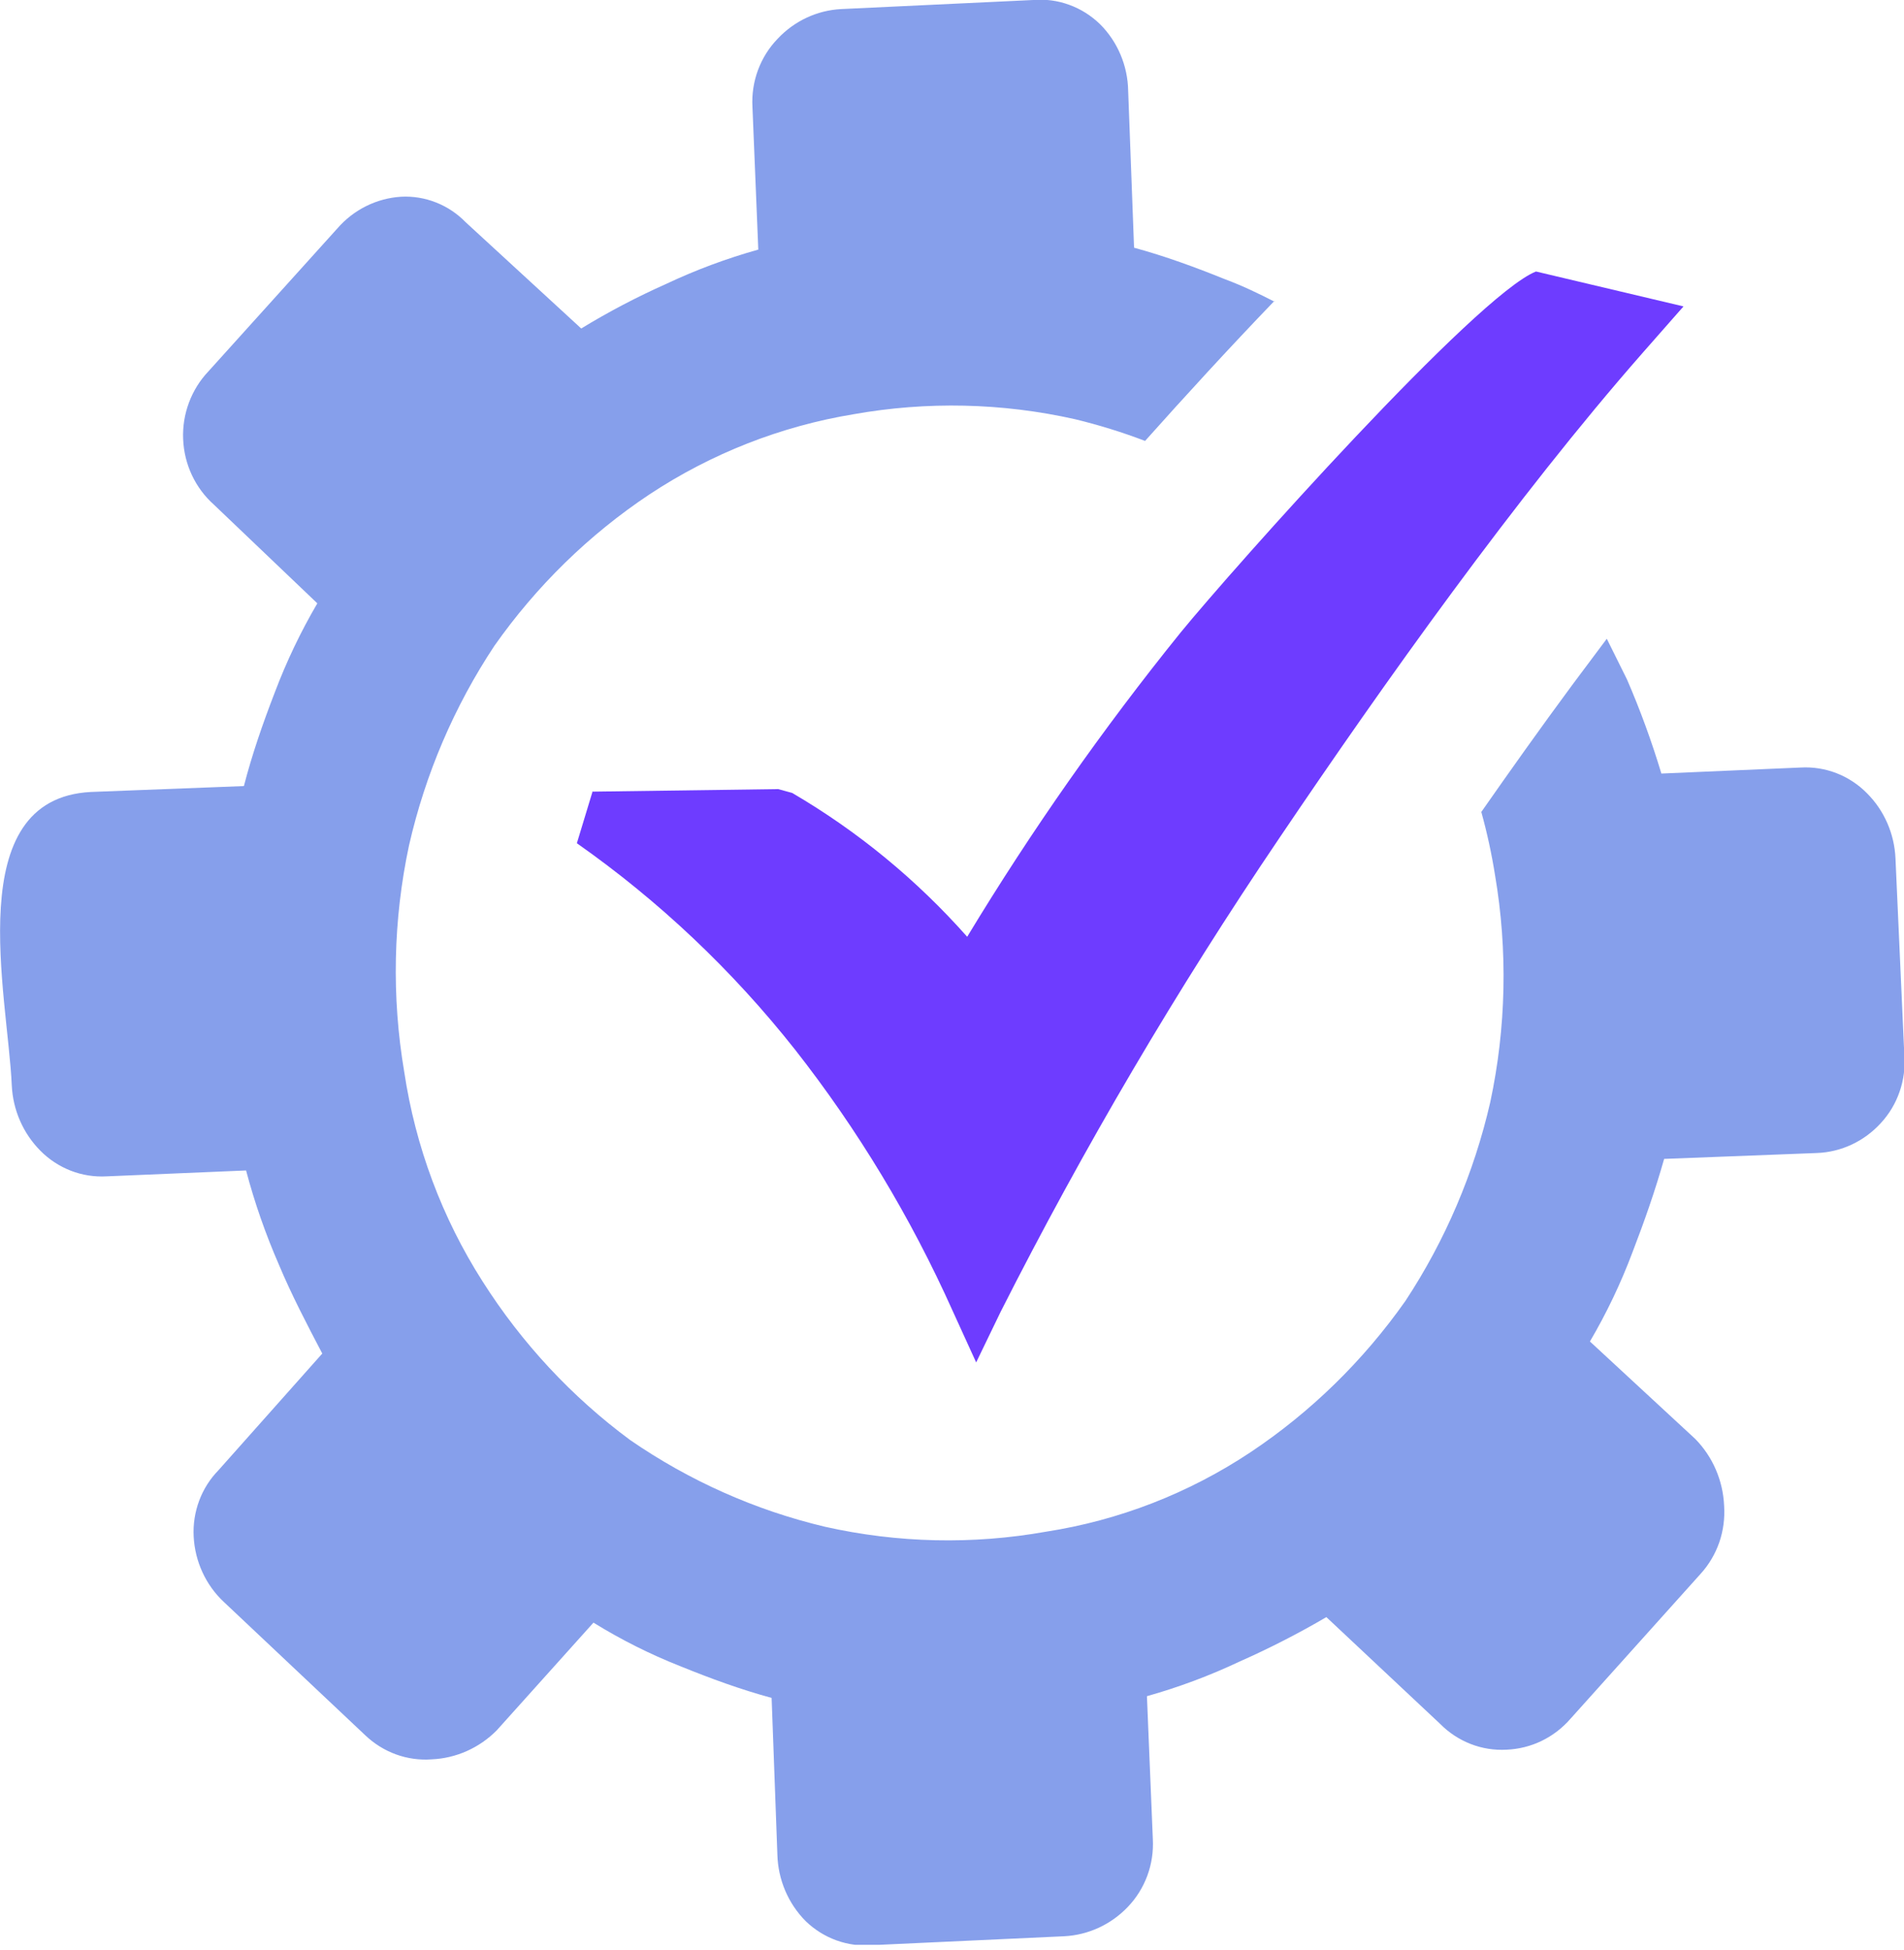 <svg width="42" height="43" viewBox="0 0 42 43" fill="none" xmlns="http://www.w3.org/2000/svg">
<g clip-path="url(#clip0_104_410)">
<path d="M28.113 6.653C27.771 6.478 27.409 6.303 27.033 6.163C26.349 5.887 25.706 5.652 25.016 5.463L24.886 2.003C24.877 1.45 24.654 0.922 24.268 0.536C24.072 0.345 23.84 0.198 23.585 0.106C23.331 0.013 23.06 -0.023 22.791 -1.61631e-05L18.556 0.2C18.023 0.227 17.52 0.463 17.151 0.858C16.962 1.054 16.816 1.288 16.72 1.546C16.625 1.803 16.583 2.078 16.598 2.353L16.727 5.505C16.032 5.699 15.352 5.952 14.697 6.261C14.052 6.548 13.425 6.877 12.821 7.245L10.274 4.903C10.088 4.712 9.866 4.563 9.62 4.466C9.375 4.369 9.112 4.325 8.849 4.339C8.308 4.372 7.801 4.624 7.441 5.039L4.597 8.191C4.41 8.388 4.264 8.622 4.168 8.88C4.072 9.137 4.028 9.411 4.04 9.686C4.051 9.961 4.117 10.231 4.233 10.479C4.35 10.727 4.514 10.948 4.717 11.129L7 13.307C6.634 13.932 6.32 14.588 6.063 15.268C5.793 15.968 5.564 16.627 5.38 17.337L2.006 17.467C-0.878 17.614 0.171 21.939 0.26 23.942C0.286 24.484 0.511 24.997 0.889 25.378C1.08 25.572 1.309 25.722 1.561 25.82C1.813 25.918 2.083 25.96 2.352 25.945L5.428 25.815C5.616 26.526 5.859 27.22 6.152 27.892C6.429 28.554 6.774 29.215 7.109 29.853L4.819 32.427C4.633 32.617 4.488 32.845 4.394 33.097C4.3 33.349 4.258 33.618 4.272 33.887C4.3 34.438 4.538 34.957 4.936 35.33L8.056 38.271C8.252 38.458 8.483 38.602 8.735 38.694C8.987 38.785 9.255 38.823 9.522 38.803C10.062 38.78 10.574 38.551 10.958 38.163L13.091 35.788C13.7 36.164 14.341 36.486 15.005 36.748C15.688 37.025 16.328 37.259 17.021 37.448L17.148 40.905C17.163 41.458 17.387 41.984 17.773 42.372C17.968 42.56 18.199 42.705 18.452 42.796C18.704 42.887 18.973 42.923 19.24 42.901L23.475 42.705C24.004 42.678 24.505 42.448 24.876 42.06C25.065 41.864 25.212 41.629 25.308 41.371C25.403 41.113 25.445 40.837 25.43 40.561L25.3 37.41C26 37.213 26.684 36.958 27.344 36.646C27.999 36.356 28.638 36.029 29.258 35.666L31.77 38.023C31.962 38.217 32.191 38.367 32.443 38.465C32.695 38.563 32.964 38.605 33.233 38.59C33.5 38.579 33.763 38.514 34.005 38.397C34.246 38.28 34.463 38.115 34.641 37.91L37.512 34.713C37.695 34.513 37.835 34.276 37.925 34.018C38.014 33.759 38.05 33.485 38.032 33.211C38.008 32.655 37.781 32.129 37.396 31.737L35.072 29.587C35.439 28.962 35.752 28.306 36.008 27.626C36.278 26.925 36.507 26.27 36.709 25.56L40.083 25.43C40.617 25.409 41.122 25.172 41.487 24.772C41.672 24.573 41.814 24.336 41.903 24.077C41.993 23.818 42.028 23.543 42.007 23.27L41.812 18.931C41.788 18.388 41.563 17.874 41.183 17.495C40.992 17.301 40.763 17.151 40.512 17.053C40.261 16.956 39.992 16.913 39.724 16.928L36.648 17.061C36.435 16.354 36.182 15.66 35.889 14.984L35.444 14.088L34.682 15.107C33.978 16.059 33.315 16.994 32.676 17.908C32.804 18.369 32.905 18.836 32.98 19.309C33.261 20.966 33.225 22.663 32.874 24.306C32.515 25.873 31.88 27.36 31.001 28.694C30.072 30.013 28.914 31.144 27.583 32.031C26.219 32.937 24.682 33.533 23.075 33.782C21.457 34.07 19.801 34.033 18.197 33.673C16.663 33.309 15.207 32.661 13.901 31.761C12.614 30.81 11.509 29.623 10.644 28.26C9.753 26.864 9.164 25.289 8.917 23.641C8.636 21.984 8.672 20.287 9.023 18.644C9.382 17.07 10.021 15.578 10.907 14.242C11.835 12.923 12.994 11.791 14.325 10.905C15.691 10.002 17.225 9.4 18.83 9.136C20.448 8.848 22.106 8.885 23.71 9.245C24.236 9.372 24.753 9.532 25.259 9.725C26.106 8.776 27.125 7.662 28.113 6.636V6.653Z" fill="#869FEB"/>
<path d="M13.063 17.46L17.165 17.404L17.473 17.488C18.915 18.33 20.219 19.401 21.335 20.661C22.754 18.316 24.328 16.073 26.045 13.948C27.19 12.547 32.566 6.51 33.882 5.988L37.136 6.758L36.23 7.788C33.448 10.957 30.505 15.1 28.226 18.476C25.959 21.823 23.904 25.316 22.073 28.932L21.533 30.049L21.014 28.911C20.091 26.851 18.924 24.916 17.538 23.15C16.157 21.402 14.536 19.869 12.725 18.598L13.067 17.471L13.063 17.46Z" fill="#6E3CFF"/>
</g>
<defs>
<clipPath id="clip0_104_410">
<rect width="42" height="42.894" fill="white"/>
</clipPath>
</defs>
</svg>
